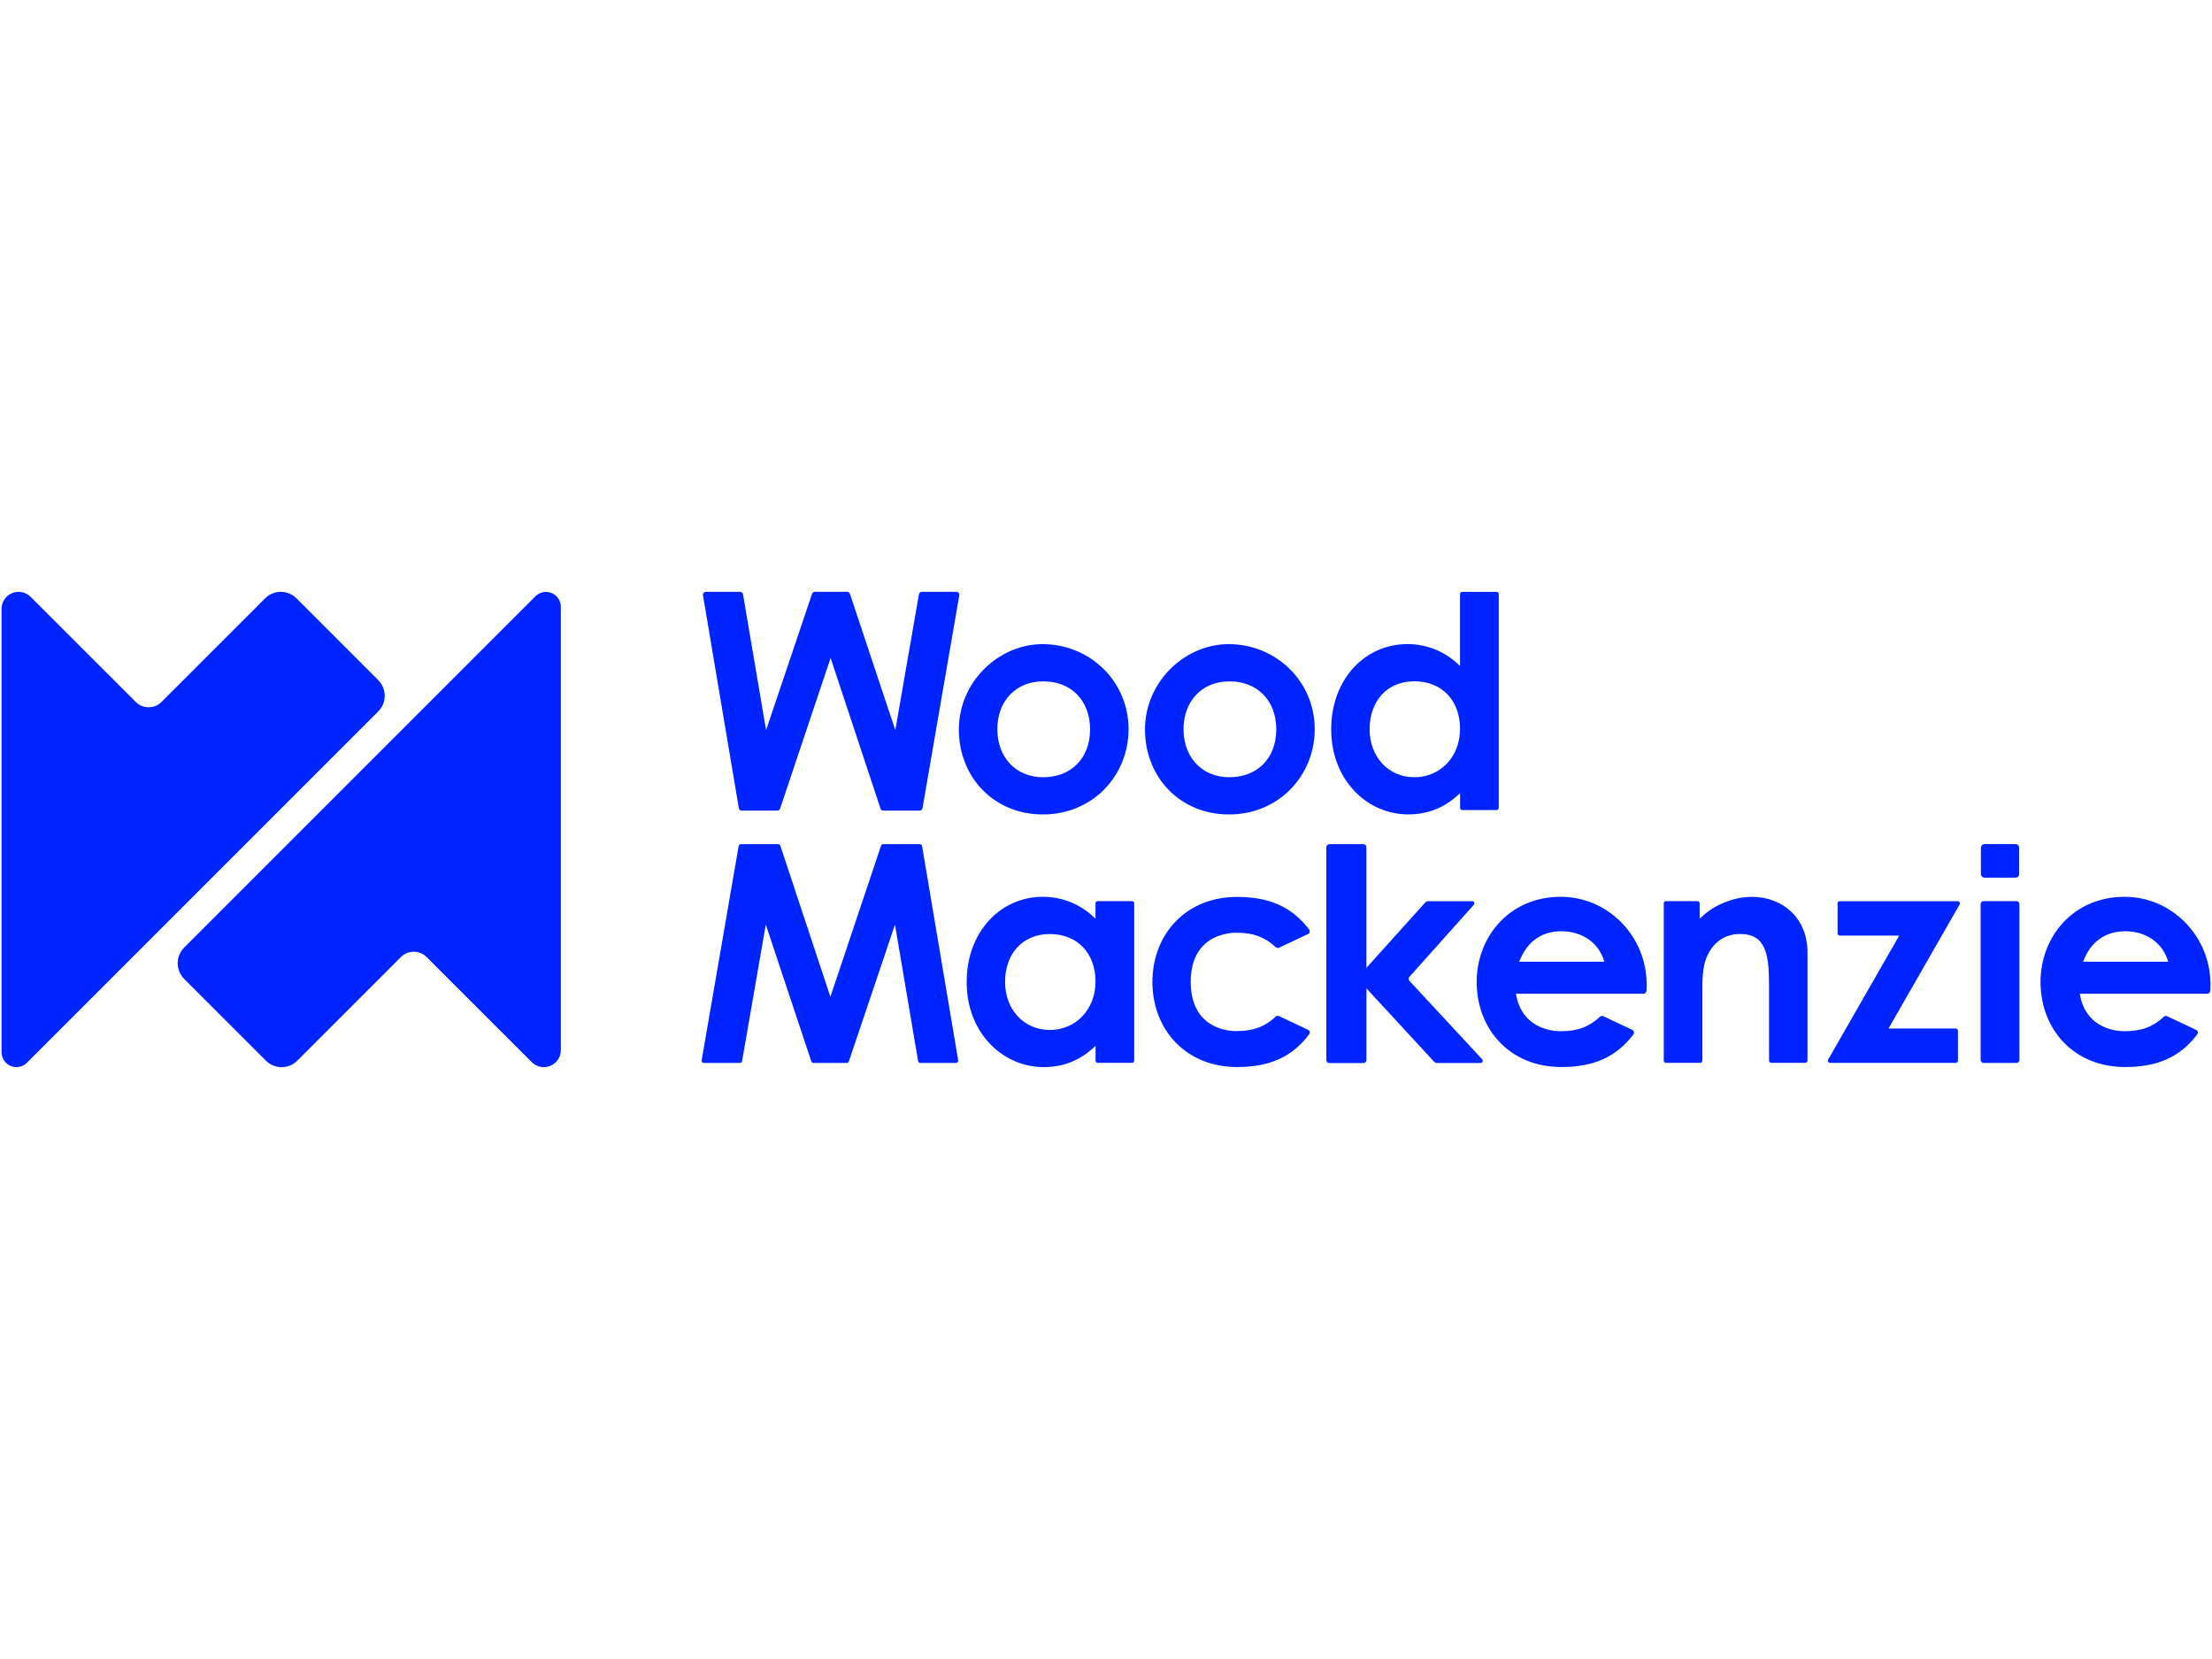 <?xml version="1.0" encoding="UTF-8"?>
<svg id="Original" xmlns="http://www.w3.org/2000/svg" viewBox="0 0 400 300" width="400" height="300">
  <defs>
    <style>
      .cls-1 {
        fill: #0024ff;
      }
    </style>
  </defs>
  <path class="cls-1" d="M270.61,107.03h-6.19c-.22,0-.4.18-.4.4v13.01c-2.64-2.64-6-3.97-9.53-3.97-7.6,0-13.77,6.28-13.77,15.43s6.5,15.37,13.94,15.37c3.69,0,6.78-1.32,9.37-3.86v2.68c0,.22.18.4.4.4h6.19c.22,0,.4-.18.4-.4v-38.67c0-.22-.18-.4-.4-.4ZM255.76,140.55c-4.69,0-8.09-3.69-8.09-8.7s3.11-8.65,8.09-8.65,8.26,3.47,8.26,8.59-3.62,8.76-8.26,8.76ZM237.74,131.85c0,8.48-6.56,15.43-15.48,15.43s-15.21-6.78-15.21-15.37,7.16-15.43,15.15-15.43c8.54,0,15.54,6.72,15.54,15.37ZM214.02,131.85c0,5.08,3.31,8.7,8.3,8.7s8.47-3.39,8.47-8.64-3.42-8.7-8.47-8.7-8.3,3.67-8.3,8.64ZM204.69,162.95h-6.19c-.22,0-.4.18-.4.4v2.79c-2.64-2.64-6-3.97-9.53-3.97-7.6,0-13.77,6.28-13.77,15.43s6.5,15.37,13.94,15.37c3.69,0,6.78-1.32,9.37-3.86v2.68c0,.22.18.4.4.4h6.19c.22,0,.4-.18.4-.4v-28.45c0-.22-.18-.4-.4-.4ZM189.84,186.25c-4.69,0-8.09-3.69-8.09-8.7s3.11-8.65,8.09-8.65,8.26,3.47,8.26,8.59-3.62,8.76-8.26,8.76ZM133.98,152.65h6.75c.17,0,.33.11.38.28l9.05,27.32,9.16-27.32c.06-.16.21-.28.38-.28h6.64c.2,0,.36.14.4.34l6.53,38.75c.04.25-.15.47-.4.47h-6.45c-.2,0-.36-.14-.4-.34l-4.18-24.67-8.34,24.74c-.06.16-.21.27-.38.27h-6.03c-.17,0-.33-.11-.38-.28l-8.23-24.73-4.29,24.68c-.03.19-.2.33-.4.33h-6.51c-.25,0-.44-.23-.4-.47l6.69-38.75c.03-.19.2-.33.4-.33ZM240.37,152.65h6.18c.3,0,.54.24.54.54v21.83l10.62-11.8c.15-.17.36-.26.59-.26h7.91c.34,0,.52.4.3.66l-11.64,13.02c-.19.21-.18.52,0,.73l13.15,14.18c.24.25.06.67-.29.67h-7.84c-.22,0-.43-.09-.58-.25l-12.21-13.24v12.96c0,.3-.24.54-.54.54h-6.18c-.3,0-.54-.24-.54-.54v-38.48c0-.3.24-.54.54-.54ZM326.85,172.2v19.59c0,.22-.18.4-.4.4h-6.15c-.22,0-.4-.18-.4-.4v-13.42c0-5.78-.53-9.48-5.27-9.48-2.17,0-4.04.99-5.27,2.81-1.58,2.37-1.52,5.01-1.52,8.04v12.05c0,.22-.18.4-.4.4h-6.18c-.22,0-.4-.18-.4-.4v-28.44c0-.22.18-.4.4-.4h5.69c.22,0,.4.18.4.4v2.79c.8-.8,1.68-1.47,2.6-2.03,1.58-.9,3.26-1.51,4.94-1.78.1-.01.2-.03.3-.04.17-.02.35-.04.52-.06.38-.03.76-.05,1.14-.05,0,0,.02,0,.03,0,5.43.03,9.97,3.77,9.97,10.02ZM358.7,162.95h5.94c.3,0,.54.24.54.54v28.18c0,.3-.24.54-.54.54h-5.94c-.3,0-.54-.24-.54-.54v-28.18c0-.3.24-.54.54-.54ZM364.46,158.71h-5.58c-.37,0-.67-.3-.67-.67v-4.73c0-.37.3-.67.67-.67h5.58c.37,0,.67.3.67.67v4.73c0,.37-.3.67-.67.67ZM297.73,176.96c-.52-8.19-7.25-14.77-15.45-14.79-9.45-.02-15.25,7.37-15.25,15.37l.09.03h-.09c.01,8.57,6.01,15.38,15.3,15.38,5.92,0,9.96-1.83,13.05-5.91.2-.27.1-.66-.2-.8l-5.25-2.48c-.2-.09-.43-.05-.6.1-1.95,1.8-4,2.61-7,2.61,0,0-7.04.39-8.2-6.77h.01s23.05,0,23.05,0c.29,0,.52-.23.54-.51.03-.59.08-1.01,0-2.22ZM274.73,173.91c1.38-3.69,4.1-5.51,7.61-5.51,3.78,0,6.81,2.09,7.77,5.51h-15.38ZM399.69,176.96c-.52-8.19-7.25-14.77-15.45-14.79-9.45-.02-15.25,7.37-15.25,15.37l.09.03h-.09c.01,8.57,6.01,15.38,15.3,15.38,5.92,0,9.96-1.83,13.05-5.91.2-.27.1-.66-.2-.8l-5.25-2.48c-.2-.09-.43-.05-.6.1-1.95,1.8-4,2.61-7,2.61,0,0-7.04.39-8.2-6.77h.01s23.05,0,23.05,0c.29,0,.52-.23.54-.51.03-.59.08-1.01,0-2.22ZM376.69,173.91c1.38-3.69,4.1-5.51,7.61-5.51,3.78,0,6.81,2.09,7.77,5.51h-15.38ZM204.08,131.85c0,8.48-6.56,15.43-15.48,15.43s-15.21-6.78-15.21-15.37,7.16-15.43,15.15-15.43c8.54,0,15.54,6.72,15.54,15.37ZM180.35,131.85c0,5.08,3.31,8.7,8.3,8.7s8.47-3.39,8.47-8.64-3.42-8.7-8.47-8.7-8.3,3.67-8.3,8.64ZM166.27,146.58h-6.54c-.23,0-.44-.15-.51-.37l-9.02-27.23-9.13,27.23c-.07.22-.28.37-.51.37h-6.43c-.26,0-.49-.19-.53-.45l-6.48-38.48c-.06-.33.2-.63.53-.63h6.18c.26,0,.49.19.53.45l4.17,24.56,8.31-24.64c.07-.22.28-.37.51-.37h5.84c.23,0,.44.15.51.37l8.2,24.64,4.27-24.56c.04-.26.27-.45.53-.45h6.24c.33,0,.59.3.53.63l-6.65,38.48c-.04.26-.27.45-.53.45ZM236.74,187.04c-3.09,4.09-7.13,5.91-13.05,5.91-9.29,0-15.29-6.81-15.3-15.38.01-8.57,6.01-15.38,15.3-15.38,5.92,0,9.96,1.83,13.05,5.91.2.27.1.66-.2.8l-5.25,2.48c-.2.09-.43.05-.6-.1-1.95-1.8-4-2.61-7-2.61,0,0-8.37-.47-8.37,8.89s8.37,8.89,8.37,8.89c3,0,5.04-.81,7-2.61.16-.15.4-.19.6-.1l5.25,2.48c.3.14.41.53.2.8ZM354.06,186.38v5.42c0,.22-.18.4-.4.4h-22.72c-.31,0-.5-.34-.35-.6l12.85-22.42h-10.75c-.22,0-.4-.18-.4-.4v-5.42c0-.22.18-.4.4-.4h21.32c.31,0,.5.34.35.6l-12.85,22.42h12.14c.22,0,.41.18.41.4ZM68.39,122.98c.75.75,1.18,1.78,1.18,2.84s-.42,2.09-1.18,2.84L4.87,192.18c-.77.77-1.93,1-2.93.58s-1.66-1.4-1.66-2.49v-80.16c0-1.25.75-2.37,1.9-2.85s2.48-.21,3.36.67l19.01,19c1.29,1.29,3.37,1.28,4.66,0l18.73-18.73c1.57-1.57,4.11-1.57,5.68,0l14.77,14.77ZM33.31,177.02c-.75-.75-1.18-1.78-1.18-2.84s.42-2.09,1.18-2.84l63.52-63.52c.77-.77,1.93-1,2.93-.58s1.66,1.4,1.66,2.49v80.16c0,1.25-.75,2.37-1.9,2.85s-2.48.21-3.36-.67l-19.01-19c-1.29-1.29-3.37-1.28-4.66,0l-18.73,18.73c-1.57,1.57-4.11,1.57-5.68,0l-14.77-14.77Z"/>
</svg>